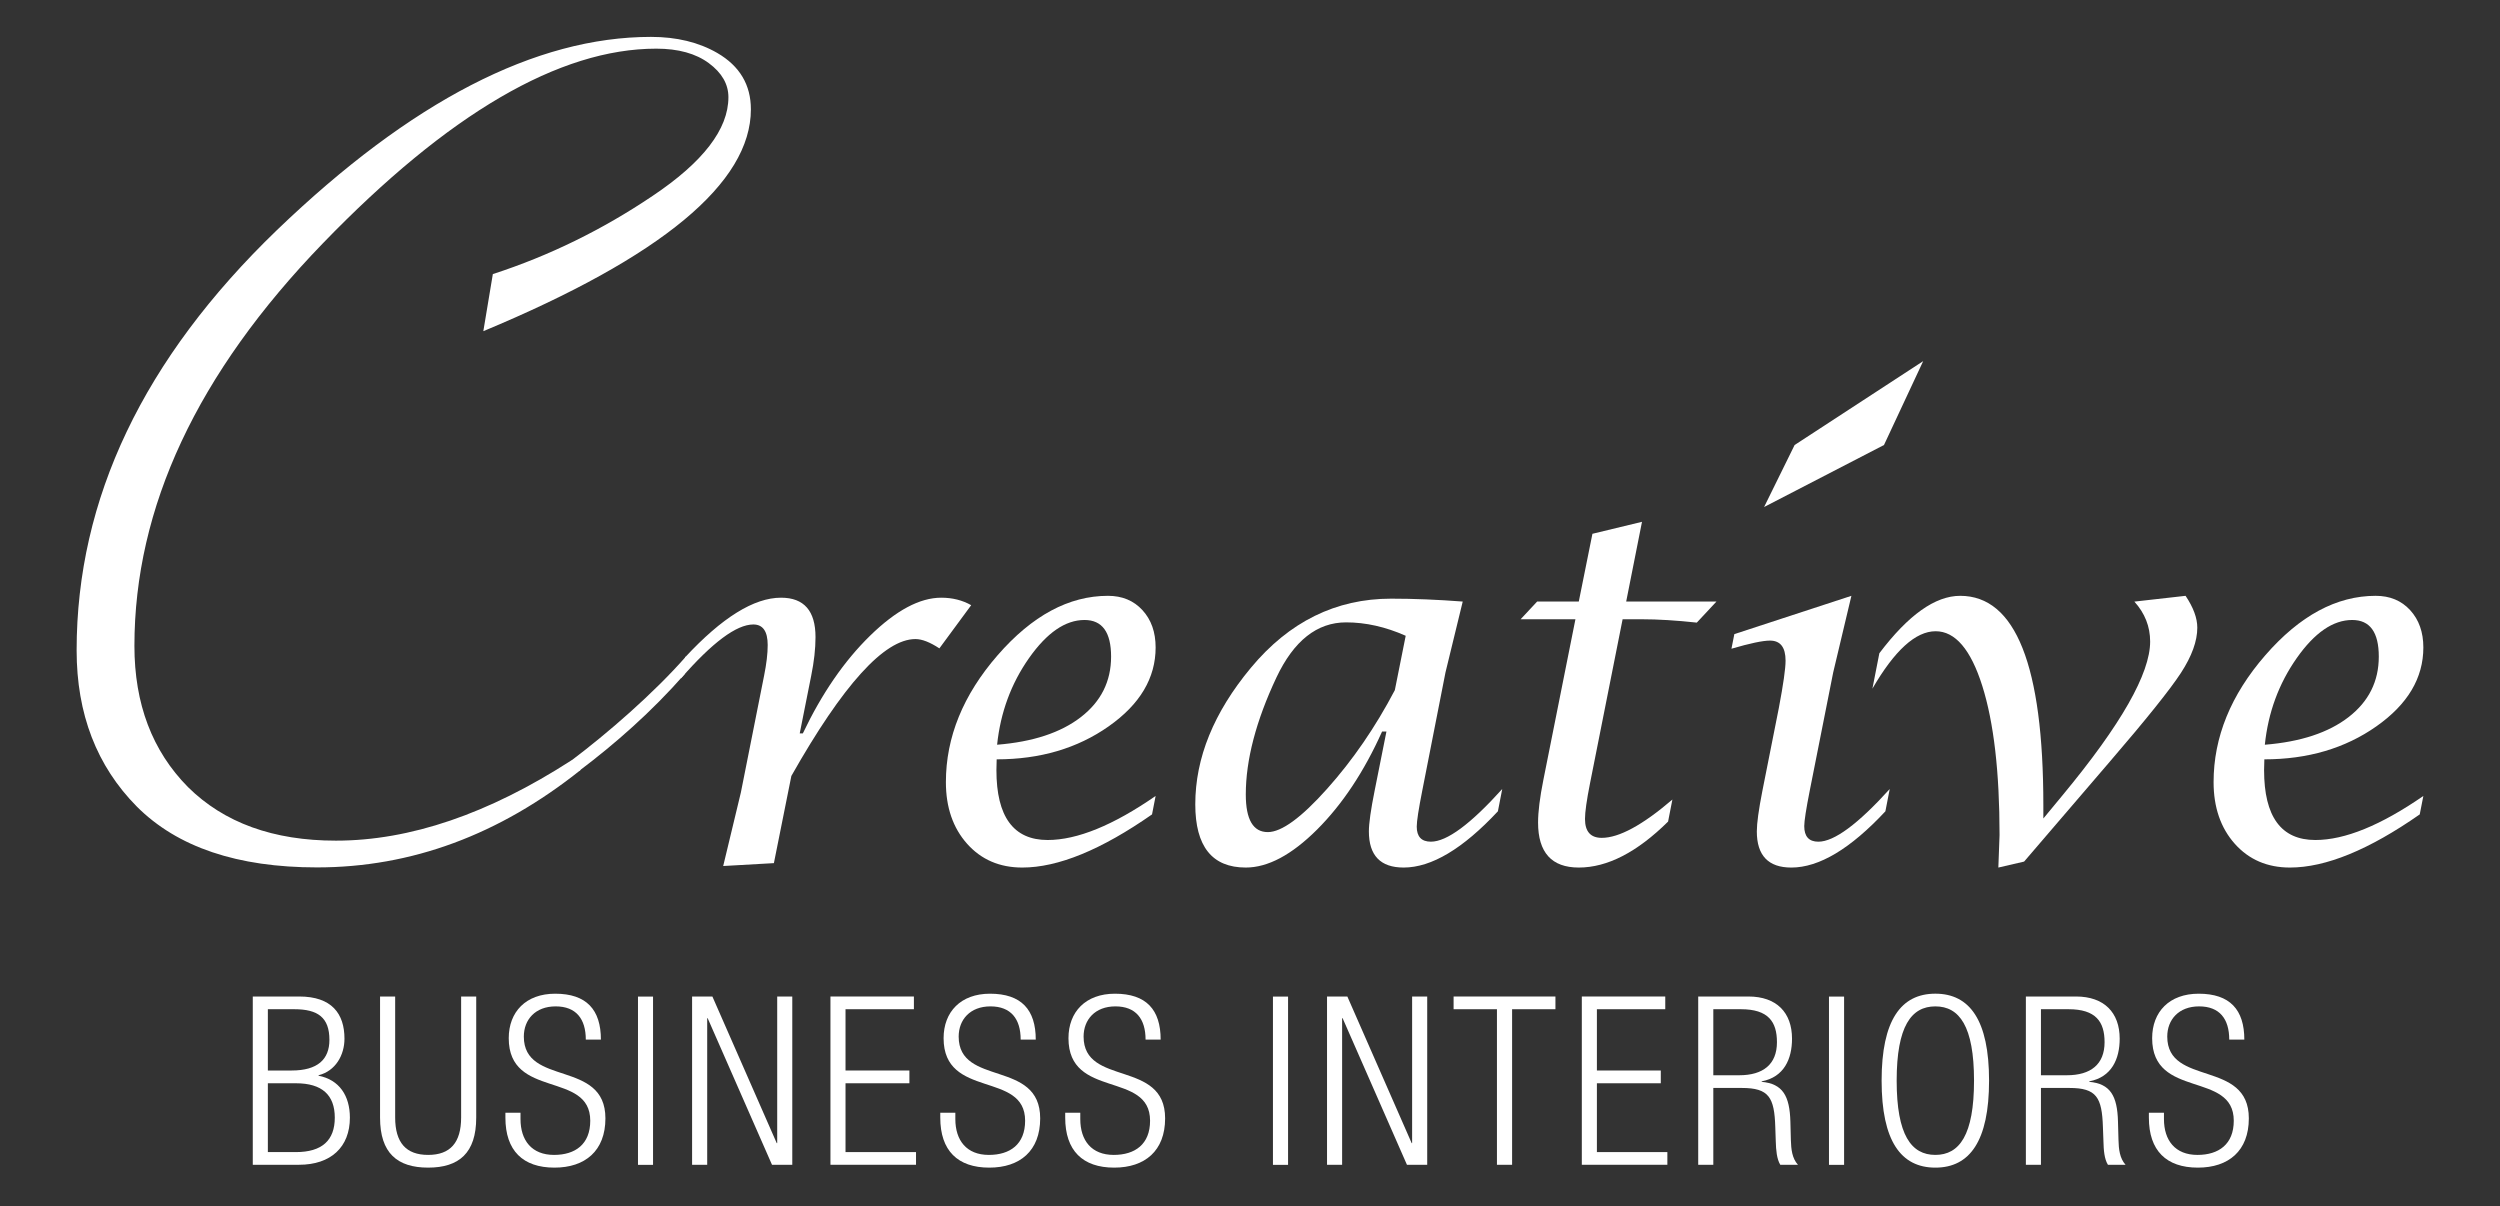 <?xml version="1.0" encoding="UTF-8" standalone="no"?>
<!DOCTYPE svg PUBLIC "-//W3C//DTD SVG 1.1//EN" "http://www.w3.org/Graphics/SVG/1.1/DTD/svg11.dtd">
<svg width="1080px" height="521px" version="1.1" xmlns="http://www.w3.org/2000/svg" xmlns:xlink="http://www.w3.org/1999/xlink" xml:space="preserve" xmlns:serif="http://www.serif.com/" style="fill-rule:evenodd;clip-rule:evenodd;stroke-linejoin:round;stroke-miterlimit:2;">
    <rect width="100%" height="100%" fill="#333333" stroke="none"/>
    <g transform="matrix(5.313,0,0,5.313,109.202,503.182)">
        <path d="M0,-13.682L3.776,-13.682C6.421,-13.682 7.455,-12.285 7.455,-10.252C7.455,-8.911 6.727,-7.624 5.346,-7.279L5.346,-7.242C7.031,-6.914 7.896,-5.617 7.896,-3.83C7.896,-1.433 6.342,0 3.757,0L0,0L0,-13.682ZM1.226,-7.665L3.161,-7.665C5.27,-7.665 6.231,-8.567 6.231,-10.155C6.231,-11.978 5.292,-12.648 3.373,-12.648L1.226,-12.648L1.226,-7.665ZM1.226,-1.031L3.508,-1.031C5.635,-1.031 6.668,-1.991 6.668,-3.83C6.668,-5.671 5.635,-6.627 3.508,-6.627L1.226,-6.627L1.226,-1.031Z" style="fill:white;fill-rule:nonzero;"/>
    </g>
    <g transform="matrix(5.313,0,0,5.313,164.184,504.414)">
        <path d="M0,-13.914L1.228,-13.914L1.228,-4.082C1.228,-2.034 2.108,-1.034 3.91,-1.034C5.713,-1.034 6.592,-2.034 6.592,-4.082L6.592,-13.914L7.819,-13.914L7.819,-4.062C7.819,-1.188 6.418,0 3.91,0C1.397,0 0,-1.188 0,-4.062L0,-13.914Z" style="fill:white;fill-rule:nonzero;"/>
    </g>
    <g transform="matrix(5.313,0,0,5.313,253.066,484.577)">
        <path d="M0,-6.674C0,-8.358 -0.786,-9.377 -2.452,-9.377C-4.121,-9.377 -5.039,-8.284 -5.039,-6.922C-5.039,-2.838 1.595,-5.08 1.595,-0.272C1.595,2.373 -0.059,3.734 -2.548,3.734C-5.116,3.734 -6.537,2.353 -6.537,-0.328L-6.537,-0.731L-5.309,-0.731L-5.309,-0.215C-5.309,1.528 -4.387,2.7 -2.584,2.7C-0.861,2.7 0.362,1.839 0.362,-0.08C0.362,-4.143 -6.266,-1.824 -6.266,-6.789C-6.266,-8.935 -4.868,-10.408 -2.49,-10.408C0.059,-10.408 1.228,-9.108 1.228,-6.674L0,-6.674Z" style="fill:white;fill-rule:nonzero;"/>
    </g>
    <g transform="matrix(5.313,0,0,5.313,-129.38,76.557)">
        <rect x="76.226" y="66.623" width="1.224" height="13.682" style="fill:white;"/>
    </g>
    <g transform="matrix(5.313,0,0,5.313,298.985,503.182)">
        <path d="M0,-13.682L1.65,-13.682L6.881,-1.761L6.92,-1.761L6.92,-13.682L8.146,-13.682L8.146,0L6.497,0L1.267,-11.916L1.228,-11.916L1.228,0L0,0L0,-13.682Z" style="fill:white;fill-rule:nonzero;"/>
    </g>
    <g transform="matrix(5.313,0,0,5.313,358.756,503.182)">
        <path d="M0,-13.682L6.785,-13.682L6.785,-12.648L1.225,-12.648L1.225,-7.665L6.419,-7.665L6.419,-6.627L1.225,-6.627L1.225,-1.031L6.957,-1.031L6.957,0L0,0L0,-13.682Z" style="fill:white;fill-rule:nonzero;"/>
    </g>
    <g transform="matrix(5.313,0,0,5.313,440.929,484.577)">
        <path d="M0,-6.674C0,-8.358 -0.79,-9.377 -2.456,-9.377C-4.124,-9.377 -5.041,-8.284 -5.041,-6.922C-5.041,-2.838 1.587,-5.08 1.587,-0.272C1.587,2.373 -0.059,3.734 -2.552,3.734C-5.122,3.734 -6.537,2.353 -6.537,-0.328L-6.537,-0.731L-5.312,-0.731L-5.312,-0.215C-5.312,1.528 -4.392,2.7 -2.588,2.7C-0.863,2.7 0.362,1.839 0.362,-0.08C0.362,-4.143 -6.267,-1.824 -6.267,-6.789C-6.267,-8.935 -4.869,-10.408 -2.494,-10.408C0.057,-10.408 1.227,-9.108 1.227,-6.674L0,-6.674Z" style="fill:white;fill-rule:nonzero;"/>
    </g>
    <g transform="matrix(5.313,0,0,5.313,494.885,484.577)">
        <path d="M0,-6.674C0,-8.358 -0.787,-9.377 -2.451,-9.377C-4.119,-9.377 -5.039,-8.284 -5.039,-6.922C-5.039,-2.838 1.59,-5.08 1.59,-0.272C1.59,2.373 -0.057,3.734 -2.55,3.734C-5.115,3.734 -6.534,2.353 -6.534,-0.328L-6.534,-0.731L-5.308,-0.731L-5.308,-0.215C-5.308,1.528 -4.394,2.7 -2.588,2.7C-0.863,2.7 0.366,1.839 0.366,-0.08C0.366,-4.143 -6.269,-1.824 -6.269,-6.789C-6.269,-8.935 -4.869,-10.408 -2.492,-10.408C0.057,-10.408 1.227,-9.108 1.227,-6.674L0,-6.674Z" style="fill:white;fill-rule:nonzero;"/>
    </g>
    <g transform="matrix(5.313,0,0,5.313,-129.38,76.557)">
        <rect x="127.855" y="66.623" width="1.229" height="13.682" style="fill:white;"/>
    </g>
    <g transform="matrix(5.313,0,0,5.313,573.276,503.182)">
        <path d="M0,-13.682L1.652,-13.682L6.882,-1.761L6.919,-1.761L6.919,-13.682L8.146,-13.682L8.146,0L6.498,0L1.268,-11.916L1.227,-11.916L1.227,0L0,0L0,-13.682Z" style="fill:white;fill-rule:nonzero;"/>
    </g>
    <g transform="matrix(5.313,0,0,5.313,646.681,497.695)">
        <path d="M0,-11.615L-3.525,-11.615L-3.525,-12.649L4.756,-12.649L4.756,-11.615L1.232,-11.615L1.232,1.034L0,1.034L0,-11.615Z" style="fill:white;fill-rule:nonzero;"/>
    </g>
    <g transform="matrix(5.313,0,0,5.313,683.345,503.182)">
        <path d="M0,-13.682L6.785,-13.682L6.785,-12.648L1.226,-12.648L1.226,-7.665L6.421,-7.665L6.421,-6.627L1.226,-6.627L1.226,-1.031L6.956,-1.031L6.956,0L0,0L0,-13.682Z" style="fill:white;fill-rule:nonzero;"/>
    </g>
    <g transform="matrix(5.313,0,0,5.313,733.627,503.182)">
        <path d="M0,-13.682L4.085,-13.682C6.367,-13.682 7.628,-12.379 7.628,-10.252C7.628,-8.603 6.98,-7.127 5.159,-6.783L5.159,-6.743C6.864,-6.591 7.439,-5.617 7.495,-3.505L7.534,-2.011C7.556,-1.265 7.628,-0.535 8.109,0L6.673,0C6.387,-0.476 6.326,-1.185 6.306,-1.914L6.267,-3.066C6.195,-5.479 5.753,-6.246 3.548,-6.246L1.228,-6.246L1.228,0L0,0L0,-13.682ZM1.228,-7.279L3.337,-7.279C5.274,-7.279 6.402,-8.162 6.402,-9.967C6.402,-11.633 5.696,-12.648 3.474,-12.648L1.228,-12.648L1.228,-7.279Z" style="fill:white;fill-rule:nonzero;"/>
    </g>
    <g transform="matrix(5.313,0,0,5.313,-129.38,76.557)">
        <rect x="173.066" y="66.623" width="1.229" height="13.682" style="fill:white;"/>
    </g>
    <g transform="matrix(5.313,0,0,5.313,836.075,504.417)">
        <path d="M0,-14.144C2.797,-14.144 4.367,-11.98 4.367,-7.074C4.367,-2.165 2.797,0 0,0C-2.8,0 -4.37,-2.165 -4.37,-7.074C-4.37,-11.98 -2.8,-14.144 0,-14.144M0,-1.035C1.953,-1.035 3.144,-2.645 3.144,-7.074C3.144,-11.498 1.953,-13.111 0,-13.111C-1.956,-13.111 -3.146,-11.498 -3.146,-7.074C-3.146,-2.645 -1.956,-1.035 0,-1.035" style="fill:white;fill-rule:nonzero;"/>
    </g>
    <g transform="matrix(5.313,0,0,5.313,875.177,503.182)">
        <path d="M0,-13.682L4.079,-13.682C6.361,-13.682 7.628,-12.379 7.628,-10.252C7.628,-8.603 6.978,-7.127 5.155,-6.783L5.155,-6.743C6.859,-6.591 7.438,-5.617 7.49,-3.505L7.531,-2.011C7.549,-1.265 7.628,-0.534 8.104,0L6.671,0C6.378,-0.476 6.324,-1.185 6.307,-1.914L6.265,-3.066C6.187,-5.479 5.75,-6.246 3.543,-6.246L1.226,-6.246L1.226,0L0,0L0,-13.682ZM1.226,-7.279L3.334,-7.279C5.271,-7.279 6.399,-8.162 6.399,-9.967C6.399,-11.633 5.688,-12.648 3.469,-12.648L1.226,-12.648L1.226,-7.279Z" style="fill:white;fill-rule:nonzero;"/>
    </g>
    <g transform="matrix(5.313,0,0,5.313,963.031,484.577)">
        <path d="M0,-6.674C0,-8.358 -0.782,-9.377 -2.451,-9.377C-4.119,-9.377 -5.04,-8.284 -5.04,-6.922C-5.04,-2.838 1.593,-5.08 1.593,-0.272C1.593,2.373 -0.058,3.734 -2.549,3.734C-5.117,3.734 -6.534,2.353 -6.534,-0.328L-6.534,-0.731L-5.308,-0.731L-5.308,-0.215C-5.308,1.528 -4.39,2.7 -2.584,2.7C-0.861,2.7 0.368,1.839 0.368,-0.08C0.368,-4.143 -6.268,-1.824 -6.268,-6.789C-6.268,-8.935 -4.869,-10.408 -2.488,-10.408C0.059,-10.408 1.227,-9.108 1.227,-6.674L0,-6.674Z" style="fill:white;fill-rule:nonzero;"/>
    </g>
    <g transform="matrix(5.313,0,0,5.313,212.905,272.25)">
        <path d="M0,-28.956C4.567,-30.438 8.896,-32.556 12.982,-35.308C17.097,-38.061 19.155,-40.737 19.155,-43.34C19.155,-44.395 18.626,-45.319 17.564,-46.106C16.505,-46.891 15.081,-47.286 13.293,-47.286C5.417,-47.286 -3.624,-42.007 -13.83,-31.448C-24.04,-20.888 -29.143,-9.982 -29.143,1.273C-29.143,5.994 -27.691,9.82 -24.788,12.754C-21.854,15.659 -17.846,17.111 -12.763,17.111C-6.742,17.111 -0.36,14.937 6.385,10.585L7.146,11.357C0.525,16.645 -6.624,19.287 -14.3,19.287C-20.769,19.287 -25.651,17.64 -28.946,14.341C-32.211,11.041 -33.842,6.809 -33.842,1.634C-33.842,-10.681 -28.412,-22.072 -17.548,-32.541C-6.656,-43.007 3.479,-48.243 12.859,-48.243C14.945,-48.243 16.746,-47.805 18.258,-46.93C20.075,-45.87 20.982,-44.344 20.982,-42.352C20.982,-36.369 13.729,-30.356 -0.773,-24.313L0,-28.956Z" style="fill:white;fill-rule:nonzero;"/>
    </g>
    <g transform="matrix(5.313,0,0,5.313,312.422,258.204)">
        <path d="M0,21.817L1.438,15.834L3.326,6.335C3.52,5.378 3.618,4.549 3.618,3.849C3.618,2.735 3.228,2.177 2.45,2.177C1.077,2.177 -0.889,3.642 -3.442,6.569L-3.091,4.84C-0.097,1.615 2.502,0 4.704,0C6.571,0 7.506,1.069 7.506,3.207C7.506,4.152 7.388,5.201 7.154,6.354L6.222,11.036L6.475,11.036C8.018,7.793 9.841,5.143 11.947,3.087C14.055,1.03 15.983,0 17.731,0C18.64,0 19.451,0.205 20.164,0.609L17.578,4.121C16.813,3.617 16.164,3.364 15.633,3.364C13.105,3.364 9.742,7.075 5.542,14.495L4.122,21.583L0,21.817Z" style="fill:white;fill-rule:nonzero;"/>
    </g>
    <g transform="matrix(3.882,3.627,3.627,-3.882,238.954,311.782)">
        <path d="M4.271,-1.496C4.913,2.125 5.3,6.121 5.17,10.119L4.271,11.271C4.4,7.274 3.871,2.284 3.229,-1.338L4.271,-1.496Z" style="fill:white;fill-rule:nonzero;"/>
    </g>
    <g transform="matrix(5.313,0,0,5.313,430.75,310.45)">
        <path d="M0,2.122C2.909,1.889 5.179,1.14 6.814,-0.127C8.452,-1.394 9.268,-3.031 9.268,-5.042C9.268,-7.028 8.549,-8.021 7.107,-8.021C5.55,-8.021 4.046,-6.986 2.59,-4.916C1.137,-2.845 0.274,-0.499 0,2.122M12.889,6.287L12.597,7.787C8.47,10.668 4.952,12.108 2.047,12.108C0.203,12.108 -1.292,11.463 -2.441,10.174C-3.59,8.883 -4.164,7.213 -4.164,5.164C-4.164,1.508 -2.762,-1.931 0.041,-5.153C2.844,-8.376 5.835,-9.986 9.016,-9.986C10.17,-9.986 11.104,-9.599 11.818,-8.821C12.532,-8.043 12.889,-7.032 12.889,-5.788C12.889,-3.3 11.617,-1.162 9.073,0.626C6.529,2.415 3.493,3.31 -0.035,3.31L-0.056,4.185C-0.056,7.976 1.333,9.869 4.108,9.869C6.51,9.869 9.438,8.676 12.889,6.287" style="fill:white;fill-rule:nonzero;"/>
    </g>
    <g transform="matrix(5.313,0,0,5.313,607.262,358.745)">
        <path d="M0,-15.827C-1.636,-16.554 -3.252,-16.917 -4.847,-16.917C-7.208,-16.917 -9.096,-15.426 -10.509,-12.44C-12.171,-8.909 -13.002,-5.735 -13.002,-2.921C-13.002,-0.883 -12.405,0.136 -11.212,0.136C-10.097,0.136 -8.49,-1.034 -6.396,-3.378C-4.303,-5.719 -2.463,-8.396 -0.883,-11.407L0,-15.827ZM-1.566,-8.04L-1.921,-8.04C-3.383,-4.781 -5.147,-2.125 -7.208,-0.068C-9.271,1.988 -11.202,3.018 -13.005,3.018C-15.74,3.018 -17.109,1.304 -17.109,-2.123C-17.109,-5.898 -15.603,-9.598 -12.592,-13.219C-9.478,-16.969 -5.674,-18.845 -1.184,-18.845C0.672,-18.845 2.611,-18.765 4.637,-18.61L3.235,-12.848L1.346,-3.231C1.048,-1.725 0.898,-0.752 0.898,-0.311C0.898,0.506 1.282,0.915 2.049,0.915C3.346,0.915 5.278,-0.514 7.849,-3.368L7.497,-1.556C4.65,1.492 2.096,3.018 -0.167,3.018C-2.054,3.018 -2.994,2.038 -2.994,0.078C-2.994,-0.571 -2.839,-1.674 -2.526,-3.231L-1.566,-8.04Z" style="fill:white;fill-rule:nonzero;"/>
    </g>
    <g transform="matrix(5.313,0,0,5.313,680.585,332.682)">
        <path d="M0,-12.264L-4.458,-12.264L-3.114,-13.704L0.273,-13.704L1.382,-19.214L5.413,-20.188L4.127,-13.704L11.466,-13.704L9.869,-11.992C8.195,-12.173 6.708,-12.264 5.413,-12.264L3.836,-12.264L1.187,1.072C0.914,2.445 0.778,3.413 0.778,3.971C0.778,4.998 1.232,5.509 2.142,5.509C3.545,5.509 5.458,4.471 7.884,2.394L7.534,4.186C5.015,6.677 2.596,7.924 0.273,7.924C-1.933,7.924 -3.038,6.704 -3.038,4.263C-3.038,3.393 -2.895,2.24 -2.607,0.798L0,-12.264Z" style="fill:white;fill-rule:nonzero;"/>
    </g>
    <g transform="matrix(5.313,0,0,5.313,816.361,291.323)">
        <path d="M0,9.323L-0.352,11.135C-3.193,14.183 -5.744,15.709 -8.001,15.709C-9.872,15.709 -10.806,14.729 -10.806,12.769C-10.806,12.107 -10.657,11.017 -10.359,9.498L-9.014,2.724C-8.65,0.803 -8.469,-0.476 -8.469,-1.111C-8.469,-2.201 -8.891,-2.745 -9.735,-2.745C-10.318,-2.745 -11.363,-2.526 -12.869,-2.084L-12.634,-3.272L-3.116,-6.386L-4.596,-0.157L-6.504,9.46C-6.802,10.966 -6.95,11.926 -6.95,12.341C-6.95,13.184 -6.568,13.606 -5.802,13.606C-4.519,13.606 -2.583,12.177 0,9.323" style="fill:white;fill-rule:nonzero;"/>
    </g>
    <g transform="matrix(2.346,-4.766,-4.766,-2.346,809.546,232.269)">
        <path d="M-1.71,9.116L3.91,9.116L14.648,2.748L7.12,2.595L-1.71,9.116Z" style="fill:white;fill-rule:nonzero;"/>
    </g>
    <g transform="matrix(5.313,0,0,5.313,863.286,257.396)">
        <path d="M0,22.095L0.098,19.449C0.098,14.329 -0.371,10.287 -1.306,7.324C-2.239,4.363 -3.505,2.88 -5.1,2.88C-6.724,2.88 -8.437,4.437 -10.24,7.548L-9.676,4.67C-7.322,1.556 -5.132,0 -3.104,0C1.405,0 3.659,5.678 3.659,17.033L3.659,18.105L5.253,16.177C9.979,10.467 12.343,6.316 12.343,3.72C12.343,2.499 11.915,1.417 11.06,0.47L15.223,0C15.859,0.948 16.177,1.81 16.177,2.588C16.177,3.678 15.733,4.906 14.845,6.269C13.957,7.631 12.026,10.038 9.057,13.491L2.094,21.609L0,22.095Z" style="fill:white;fill-rule:nonzero;"/>
    </g>
    <g transform="matrix(5.313,0,0,5.313,978.409,310.45)">
        <path d="M0,2.122C2.904,1.889 5.178,1.14 6.813,-0.127C8.447,-1.394 9.266,-3.031 9.266,-5.042C9.266,-7.028 8.545,-8.021 7.104,-8.021C5.547,-8.021 4.041,-6.986 2.589,-4.916C1.135,-2.845 0.271,-0.499 0,2.122M12.889,6.287L12.595,7.787C8.467,10.668 4.952,12.108 2.043,12.108C0.2,12.108 -1.296,11.463 -2.445,10.174C-3.592,8.883 -4.167,7.213 -4.167,5.164C-4.167,1.508 -2.765,-1.931 0.038,-5.153C2.842,-8.376 5.831,-9.986 9.013,-9.986C10.169,-9.986 11.102,-9.599 11.816,-8.821C12.528,-8.043 12.889,-7.032 12.889,-5.788C12.889,-3.3 11.615,-1.162 9.071,0.626C6.527,2.415 3.489,3.31 -0.039,3.31L-0.061,4.185C-0.061,7.976 1.329,9.869 4.106,9.869C6.508,9.869 9.434,8.676 12.889,6.287" style="fill:white;fill-rule:nonzero;"/>
    </g>
</svg>
